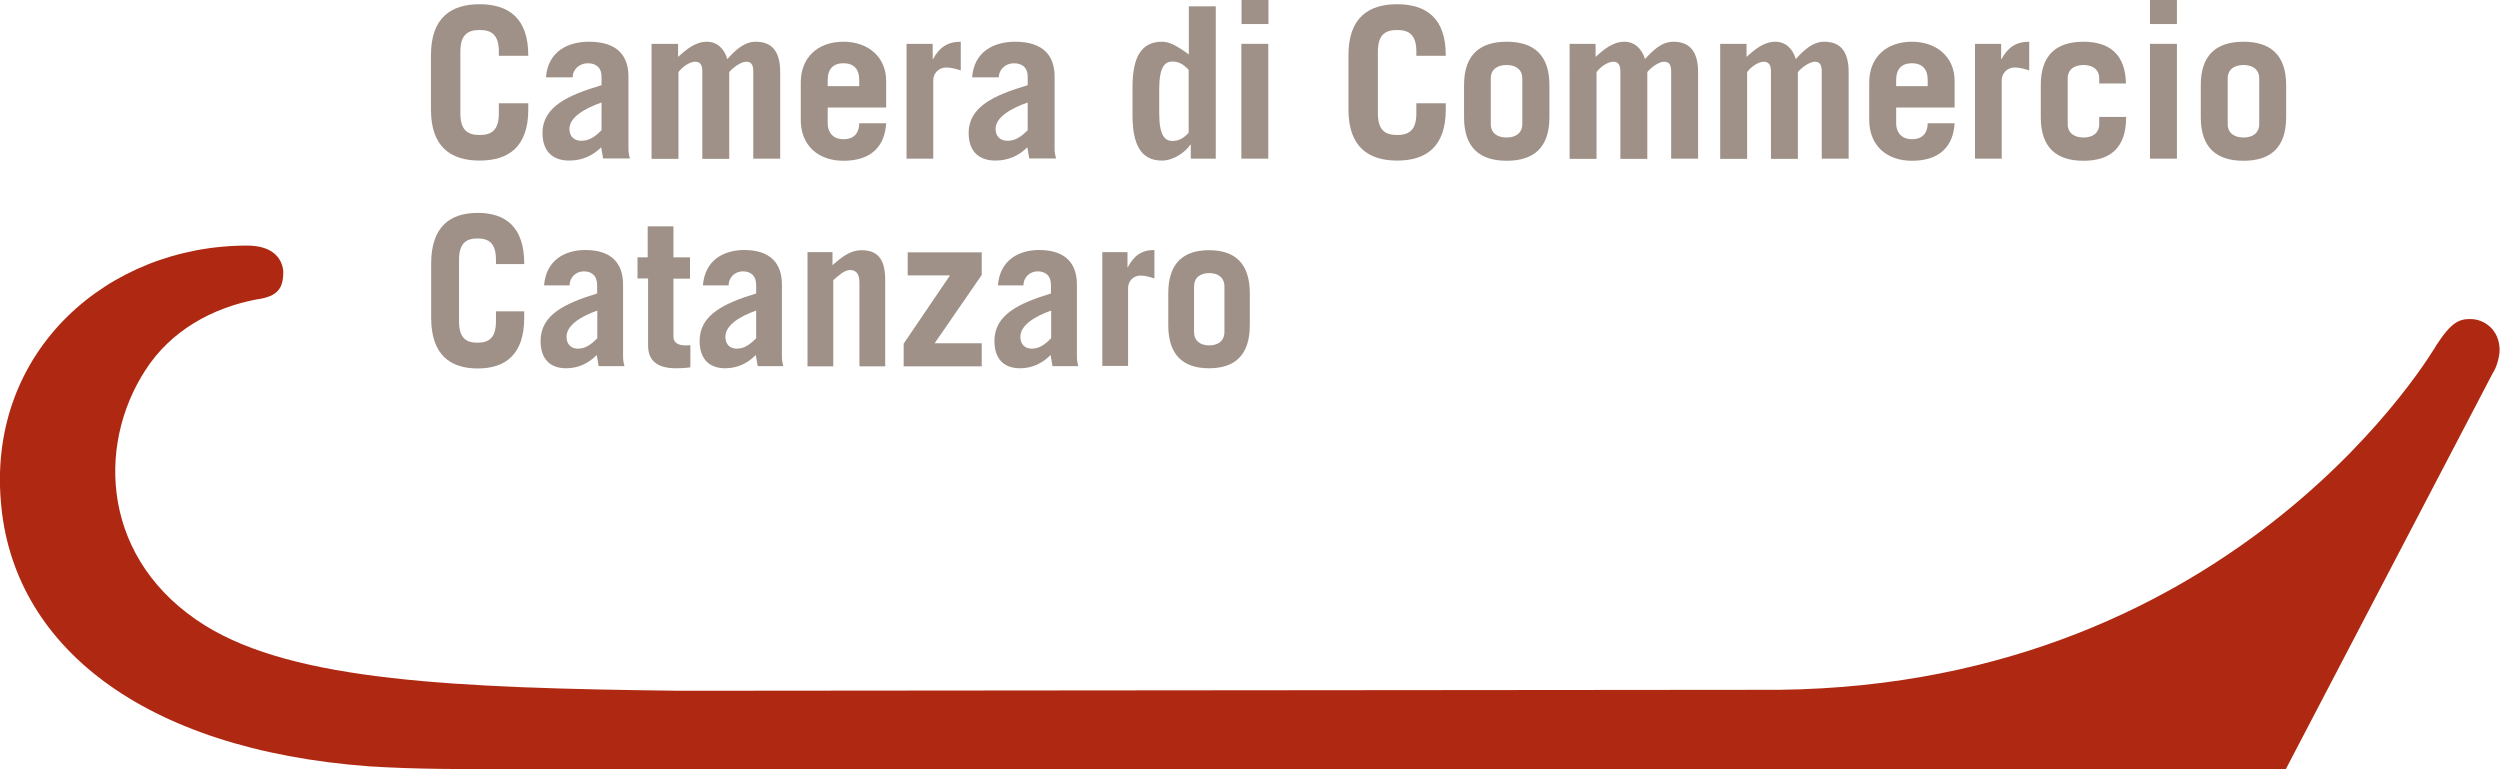 <?xml version="1.0" encoding="utf-8"?>
<!-- Generator: Adobe Illustrator 24.1.2, SVG Export Plug-In . SVG Version: 6.00 Build 0)  -->
<svg version="1.0" id="Livello_1" xmlns="http://www.w3.org/2000/svg" xmlns:xlink="http://www.w3.org/1999/xlink" x="0px" y="0px"
	 viewBox="0 0 130 40" style="enable-background:new 0 0 130 40;" xml:space="preserve">
<style type="text/css">
	.st0{fill:#9F9187;}
	.st1{fill:#AF2912;}
</style>
<g>
	<path class="st0" d="M23.94,5.9c0,0.88,0.39,1.12,1,1.12c0.61,0,1-0.24,1-1.12V5.37h1.53V5.7c0,1.95-1.04,2.65-2.53,2.65
		c-1.49,0-2.53-0.7-2.53-2.65V2.87c0-1.95,1.04-2.65,2.53-2.65c1.48,0,2.53,0.7,2.53,2.65V2.9h-1.53V2.68c0-0.88-0.39-1.12-1-1.12
		c-0.61,0-1,0.24-1,1.12V5.9"/>
	<path class="st0" d="M28.39,4.02c0.1-1.33,1.12-1.85,2.24-1.85c1.49,0,2.05,0.75,2.05,1.81v3.78c0,0.16,0.03,0.33,0.08,0.48h-1.4
		c-0.03-0.15-0.05-0.34-0.1-0.58c-0.41,0.41-0.96,0.69-1.66,0.69c-0.84,0-1.39-0.46-1.39-1.43c0-1.38,1.33-1.97,3.07-2.49V4
		c0-0.52-0.32-0.71-0.72-0.71c-0.42,0-0.78,0.31-0.78,0.73H28.39 M31.28,5.33c-0.83,0.29-1.67,0.75-1.67,1.37
		c0,0.39,0.24,0.62,0.62,0.62c0.42,0,0.72-0.22,1.05-0.55V5.33z"/>
	<path class="st0" d="M33.91,2.28h1.35v0.68c0.45-0.41,0.91-0.79,1.5-0.79c0.52,0,0.9,0.35,1.06,0.9c0.43-0.47,0.88-0.9,1.48-0.9
		c0.84,0,1.27,0.5,1.27,1.58v4.5h-1.4V3.71c0-0.39-0.14-0.5-0.37-0.5c-0.27,0-0.7,0.31-0.88,0.54v4.51h-1.4V3.71
		c0-0.39-0.15-0.5-0.38-0.5c-0.3,0-0.7,0.31-0.86,0.54v4.51h-1.4V2.28"/>
	<path class="st0" d="M43.04,5.59v0.79c0,0.59,0.35,0.86,0.82,0.86c0.59,0,0.82-0.37,0.82-0.83h1.4c-0.07,1.23-0.81,1.95-2.22,1.95
		c-1.33,0-2.22-0.81-2.22-2.12V4.29c0-1.31,0.89-2.12,2.22-2.12c1.3,0,2.22,0.81,2.22,2.03v1.39H43.04 M44.68,4.47V4.15
		c0-0.53-0.26-0.86-0.82-0.86c-0.56,0-0.82,0.33-0.82,0.86v0.33H44.68z"/>
	<path class="st0" d="M47.14,8.25V2.28h1.36v0.79h0.02c0.32-0.59,0.74-0.9,1.44-0.9v1.49c-0.23-0.07-0.5-0.15-0.74-0.15
		c-0.45,0-0.69,0.34-0.69,0.66v4.08H47.14"/>
	<path class="st0" d="M50.55,4.02c0.1-1.33,1.12-1.85,2.24-1.85c1.48,0,2.05,0.75,2.05,1.81v3.78c0,0.16,0.03,0.33,0.08,0.48h-1.4
		c-0.03-0.15-0.06-0.34-0.1-0.58c-0.41,0.41-0.96,0.69-1.66,0.69c-0.84,0-1.39-0.46-1.39-1.43c0-1.38,1.33-1.97,3.07-2.49V4
		c0-0.52-0.32-0.71-0.72-0.71c-0.42,0-0.78,0.31-0.78,0.73H50.55 M53.44,5.33c-0.83,0.29-1.67,0.75-1.67,1.37
		c0,0.39,0.24,0.62,0.62,0.62c0.42,0,0.72-0.22,1.05-0.55V5.33z"/>
	<path class="st0" d="M61.92,8.25V7.52H61.9c-0.24,0.37-0.86,0.83-1.48,0.83c-1.09,0-1.53-0.83-1.53-2.37V4.54
		c0-1.54,0.44-2.37,1.53-2.37c0.38,0,0.73,0.18,1.4,0.66v-2.5h1.4v7.92H61.92 M61.81,3.63c-0.28-0.3-0.53-0.43-0.84-0.43
		c-0.38,0-0.69,0.24-0.69,1.43V5.9c0,1.18,0.31,1.43,0.69,1.43c0.31,0,0.57-0.13,0.84-0.43V3.63z"/>
	<path class="st0" d="M64.56,0h1.4v1.25h-1.4V0z M65.95,8.25h-1.4V2.28h1.4V8.25z"/>
	<path class="st0" d="M71.65,5.9c0,0.88,0.39,1.12,1,1.12c0.61,0,1-0.24,1-1.12V5.37h1.53V5.7c0,1.95-1.04,2.65-2.53,2.65
		c-1.48,0-2.53-0.7-2.53-2.65V2.87c0-1.95,1.04-2.65,2.53-2.65c1.49,0,2.53,0.7,2.53,2.65V2.9h-1.53V2.68c0-0.88-0.39-1.12-1-1.12
		c-0.61,0-1,0.24-1,1.12V5.9"/>
	<path class="st0" d="M76.13,4.43c0-1.58,0.82-2.26,2.22-2.26c1.4,0,2.22,0.68,2.22,2.26V6.1c0,1.58-0.82,2.26-2.22,2.26
		c-1.4,0-2.22-0.68-2.22-2.26V4.43 M77.52,6.45c0,0.46,0.33,0.7,0.82,0.7c0.49,0,0.82-0.24,0.82-0.7V4.08c0-0.46-0.33-0.7-0.82-0.7
		c-0.49,0-0.82,0.24-0.82,0.7V6.45z"/>
	<path class="st0" d="M81.62,2.28h1.35v0.68c0.45-0.41,0.91-0.79,1.5-0.79c0.52,0,0.9,0.35,1.07,0.9c0.43-0.47,0.87-0.9,1.48-0.9
		c0.84,0,1.28,0.5,1.28,1.58v4.5h-1.4V3.71c0-0.39-0.14-0.5-0.37-0.5c-0.27,0-0.7,0.31-0.87,0.54v4.51h-1.4V3.71
		c0-0.39-0.15-0.5-0.38-0.5c-0.3,0-0.7,0.31-0.86,0.54v4.51h-1.4V2.28"/>
	<path class="st0" d="M89.47,2.28h1.35v0.68c0.45-0.41,0.91-0.79,1.5-0.79c0.52,0,0.9,0.35,1.06,0.9c0.43-0.47,0.88-0.9,1.48-0.9
		c0.84,0,1.27,0.5,1.27,1.58v4.5h-1.4V3.71c0-0.39-0.14-0.5-0.36-0.5c-0.27,0-0.7,0.31-0.88,0.54v4.51h-1.4V3.71
		c0-0.39-0.16-0.5-0.38-0.5c-0.3,0-0.7,0.31-0.86,0.54v4.51h-1.4V2.28"/>
	<path class="st0" d="M98.6,5.59v0.79c0,0.59,0.36,0.86,0.82,0.86c0.59,0,0.82-0.37,0.82-0.83h1.4c-0.07,1.23-0.81,1.95-2.22,1.95
		c-1.33,0-2.22-0.81-2.22-2.12V4.29c0-1.31,0.89-2.12,2.22-2.12c1.3,0,2.22,0.81,2.22,2.03v1.39H98.6 M100.24,4.47V4.15
		c0-0.53-0.26-0.86-0.82-0.86c-0.56,0-0.82,0.33-0.82,0.86v0.33H100.24z"/>
	<path class="st0" d="M102.7,8.25V2.28h1.36v0.79h0.02c0.32-0.59,0.74-0.9,1.44-0.9v1.49c-0.23-0.07-0.5-0.15-0.74-0.15
		c-0.45,0-0.69,0.34-0.69,0.66v4.08H102.7"/>
	<path class="st0" d="M109.16,4.34V4.08c0-0.46-0.33-0.7-0.82-0.7c-0.49,0-0.82,0.24-0.82,0.7v2.37c0,0.46,0.33,0.7,0.82,0.7
		c0.49,0,0.82-0.24,0.82-0.7V6.08h1.4V6.1c0,1.58-0.82,2.26-2.22,2.26c-1.4,0-2.22-0.68-2.22-2.26V4.43c0-1.58,0.82-2.26,2.22-2.26
		c1.36,0,2.18,0.66,2.21,2.17H109.16"/>
	<path class="st0" d="M111.8,0h1.4v1.25h-1.4V0z M113.2,8.25h-1.4V2.28h1.4V8.25z"/>
	<path class="st0" d="M114.44,4.43c0-1.58,0.82-2.26,2.22-2.26c1.4,0,2.22,0.68,2.22,2.26V6.1c0,1.58-0.82,2.26-2.22,2.26
		c-1.4,0-2.22-0.68-2.22-2.26V4.43 M115.84,6.45c0,0.46,0.33,0.7,0.82,0.7c0.49,0,0.82-0.24,0.82-0.7V4.08c0-0.46-0.33-0.7-0.82-0.7
		c-0.49,0-0.82,0.24-0.82,0.7V6.45z"/>
	<path class="st1" d="M13.34,15.57c-2.3,0.44-4.46,1.62-5.78,3.68c-2.58,3.97-2.26,9.94,3.11,13.28c4.66,2.89,12.99,3.25,24.66,3.39
		l57.19-0.05c24.04-0.28,34.19-17.95,34.19-17.95c0.77-1.18,1.18-1.33,1.74-1.33c0.77,0,1.53,0.59,1.53,1.62
		c0,0.29-0.14,0.88-0.35,1.18L118.86,40H26.58c-2.58,0-5.01,0-7.38-0.15C7.36,38.97,0.6,33.52,0.04,26.02
		c-0.63-7.8,5.57-13.25,12.81-13.25c1.25,0,1.81,0.59,1.88,1.33C14.74,14.98,14.46,15.42,13.34,15.57"/>
	<g>
		<path class="st0" d="M23.87,16.71c0,0.87,0.37,1.11,0.96,1.11c0.58,0,0.96-0.24,0.96-1.11v-0.52h1.47v0.33
			c0,1.94-1,2.64-2.42,2.64c-1.42,0-2.42-0.7-2.42-2.64v-2.81c0-1.94,1-2.64,2.42-2.64c1.42,0,2.42,0.7,2.42,2.64v0.02h-1.47v-0.22
			c0-0.87-0.37-1.11-0.96-1.11c-0.58,0-0.96,0.24-0.96,1.11V16.71z"/>
		<path class="st0" d="M28.29,14.85c0.05-0.66,0.32-1.12,0.71-1.42c0.38-0.29,0.9-0.43,1.43-0.43c1.42,0,1.97,0.74,1.97,1.8v3.76
			c0,0.16,0.03,0.33,0.07,0.48h-1.34c-0.03-0.15-0.05-0.34-0.1-0.58c-0.39,0.4-0.92,0.69-1.59,0.69c-0.81,0-1.33-0.46-1.33-1.42
			c0-1.37,1.28-1.96,2.94-2.47v-0.44c0-0.51-0.31-0.71-0.69-0.71c-0.4,0-0.74,0.3-0.74,0.73H28.29z M31.06,16.15
			c-0.8,0.28-1.6,0.74-1.6,1.36c0,0.39,0.23,0.62,0.59,0.62c0.4,0,0.69-0.22,1.01-0.54V16.15z"/>
		<path class="st0" d="M33.15,14.49v-1.11h0.53v-1.61h1.34v1.61h0.86v1.11h-0.86v3.03c0,0.29,0.24,0.44,0.61,0.44
			c0.1,0,0.18,0,0.27-0.01v1.15c-0.25,0.04-0.51,0.05-0.76,0.05c-0.87,0-1.44-0.33-1.44-1.18v-3.49H33.15z"/>
		<path class="st0" d="M36.55,14.85c0.05-0.66,0.32-1.12,0.71-1.42c0.38-0.29,0.9-0.43,1.43-0.43c1.42,0,1.97,0.74,1.97,1.8v3.76
			c0,0.16,0.03,0.33,0.07,0.48H39.4c-0.03-0.15-0.05-0.34-0.1-0.58c-0.39,0.4-0.92,0.69-1.59,0.69c-0.81,0-1.33-0.46-1.33-1.42
			c0-1.37,1.28-1.96,2.94-2.47v-0.44c0-0.51-0.31-0.71-0.69-0.71c-0.4,0-0.74,0.3-0.74,0.73H36.55z M39.32,16.15
			c-0.8,0.28-1.6,0.74-1.6,1.36c0,0.39,0.23,0.62,0.59,0.62c0.4,0,0.69-0.22,1.01-0.54V16.15z"/>
		<path class="st0" d="M41.99,19.04v-5.93h1.3v0.68c0.49-0.44,0.95-0.78,1.5-0.78c0.82,0,1.24,0.43,1.24,1.53v4.51h-1.34v-4.36
			c0-0.39-0.13-0.65-0.49-0.65c-0.28,0-0.58,0.27-0.87,0.53v4.48H41.99z"/>
		<path class="st0" d="M47.2,13.12h3.85v1.18l-2.45,3.55h2.45v1.2h-4.06v-1.18l2.41-3.55h-2.2V13.12z"/>
		<path class="st0" d="M51.89,14.85c0.05-0.66,0.32-1.12,0.71-1.42c0.38-0.29,0.9-0.43,1.43-0.43c1.42,0,1.97,0.74,1.97,1.8v3.76
			c0,0.16,0.03,0.33,0.07,0.48h-1.34c-0.03-0.15-0.05-0.34-0.1-0.58c-0.39,0.4-0.92,0.69-1.59,0.69c-0.81,0-1.33-0.46-1.33-1.42
			c0-1.37,1.28-1.96,2.94-2.47v-0.44c0-0.51-0.31-0.71-0.69-0.71c-0.4,0-0.74,0.3-0.74,0.73H51.89z M54.66,16.15
			c-0.8,0.28-1.6,0.74-1.6,1.36c0,0.39,0.23,0.62,0.59,0.62c0.4,0,0.69-0.22,1.01-0.54V16.15z"/>
		<path class="st0" d="M57.32,19.04v-5.93h1.31v0.78h0.02c0.31-0.59,0.71-0.89,1.38-0.89v1.48c-0.22-0.07-0.48-0.15-0.71-0.15
			c-0.44,0-0.66,0.34-0.66,0.65v4.05H57.32z"/>
		<path class="st0" d="M60.75,15.25c0-1.57,0.79-2.24,2.12-2.24c1.34,0,2.12,0.68,2.12,2.24v1.66c0,1.57-0.79,2.24-2.12,2.24
			c-1.34,0-2.12-0.68-2.12-2.24V15.25z M62.09,17.26c0,0.46,0.32,0.7,0.79,0.7c0.47,0,0.79-0.24,0.79-0.7V14.9
			c0-0.46-0.32-0.7-0.79-0.7c-0.47,0-0.79,0.24-0.79,0.7V17.26z"/>
	</g>
</g>
</svg>
